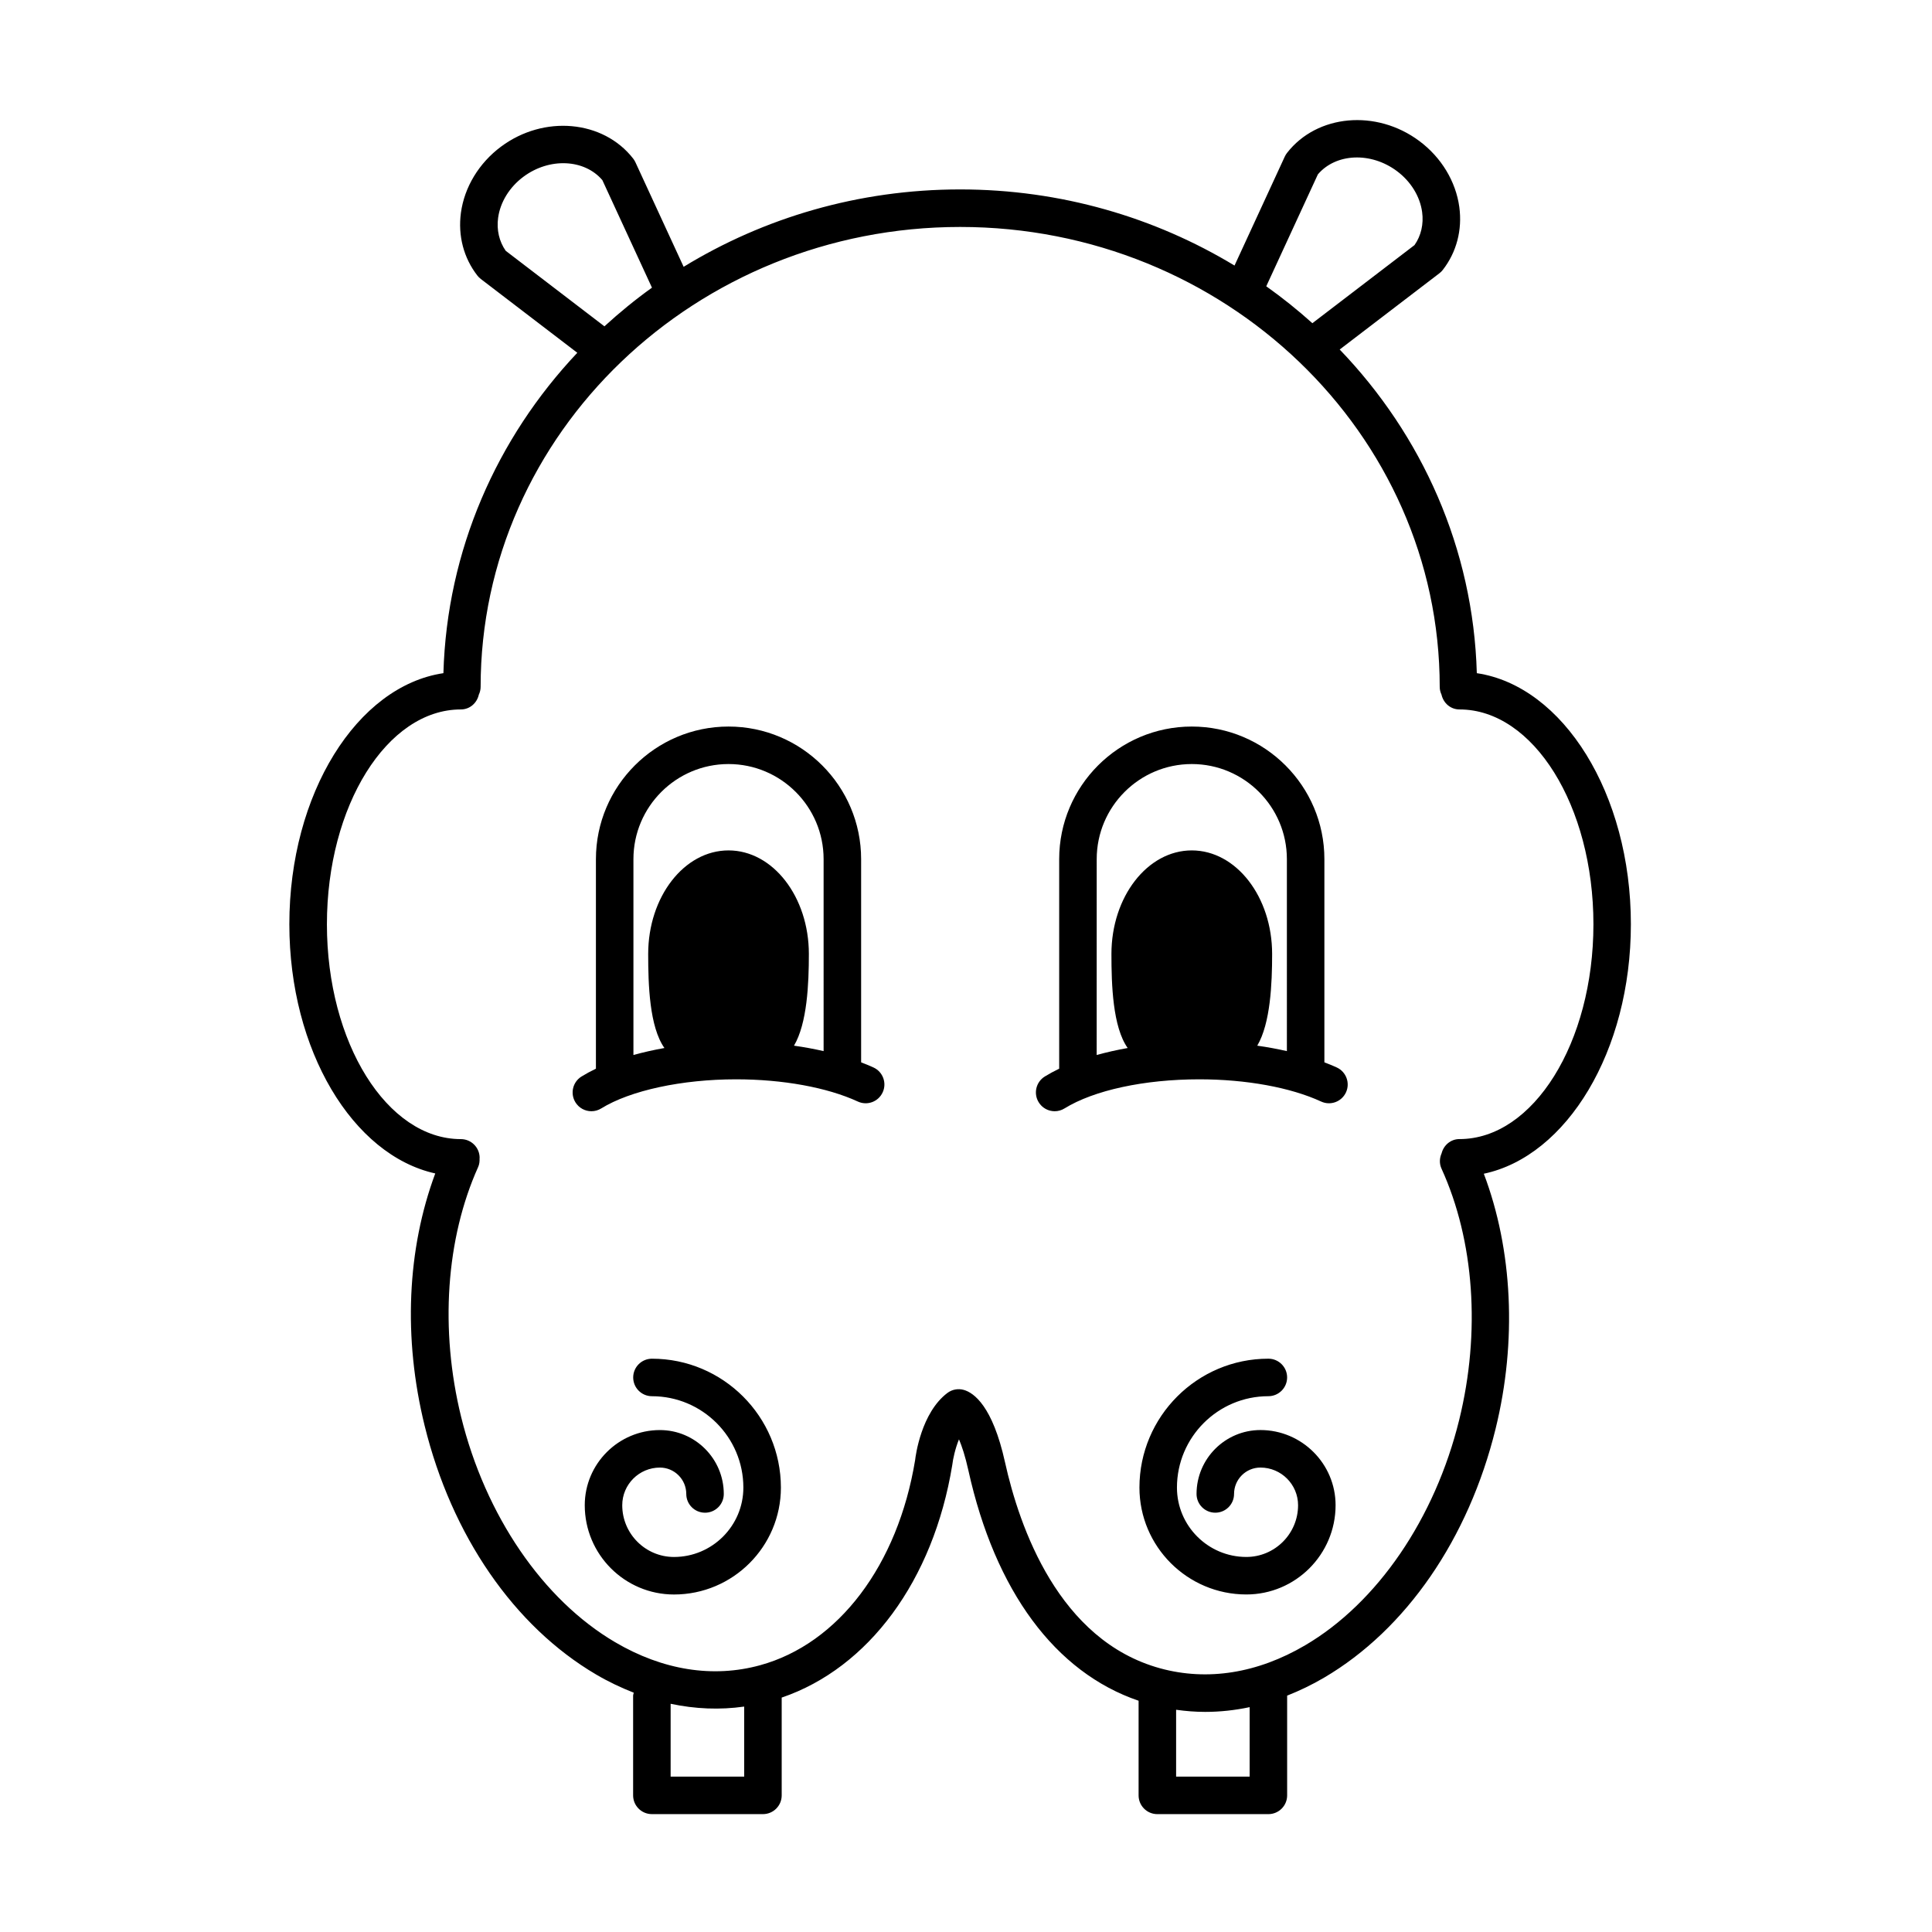 <?xml version="1.0" encoding="UTF-8"?>
<!-- Uploaded to: ICON Repo, www.svgrepo.com, Generator: ICON Repo Mixer Tools -->
<svg fill="#000000" width="800px" height="800px" version="1.1" viewBox="144 144 512 512" xmlns="http://www.w3.org/2000/svg">
 <path d="m576.2 388.93c0-34.586-17.934-63.121-40.828-66.531-0.934-33.047-14.539-63.082-36.34-85.773l26.426-20.207c0.336-0.258 0.645-0.555 0.902-0.895 3.644-4.676 5.195-10.602 4.371-16.664-0.922-6.789-4.789-13.172-10.605-17.496-11.375-8.48-27.098-7.059-35.043 3.152-0.238 0.301-0.438 0.625-0.598 0.973l-13.324 28.887c-21.094-12.762-46.02-20.176-72.723-20.176-26.934 0-52.059 7.539-73.266 20.508l-12.777-27.699c-0.164-0.355-0.363-0.676-0.598-0.98-7.957-10.215-23.676-11.629-35.035-3.156-5.824 4.336-9.691 10.723-10.613 17.516-0.82 6.074 0.73 11.984 4.371 16.656 0.262 0.336 0.566 0.633 0.902 0.891l25.57 19.555c-21.309 22.582-34.559 52.289-35.484 84.906-22.898 3.41-40.828 31.945-40.828 66.531 0 33.477 16.82 61.211 38.668 66.047-7.465 20.09-8.543 43.543-2.816 66.844 7.16 29.148 23.723 53.184 45.438 65.938 3.285 1.934 6.621 3.504 9.98 4.824-0.051 0.277-0.168 0.535-0.168 0.828v26.383c0 2.746 2.227 4.969 4.973 4.969h29.434c2.746 0 4.969-2.223 4.969-4.969v-25.914c23.004-7.832 40.18-30.996 45.199-61.613 0.18-1.574 0.773-4.356 1.785-6.828 0.777 1.832 1.656 4.461 2.481 8.195 7.086 32.055 23.055 53.57 45.117 61.082v25.082c0 2.746 2.223 4.969 4.969 4.969h29.426c2.746 0 4.973-2.223 4.973-4.969v-26.383c0-0.02-0.012-0.035-0.012-0.047 3.301-1.305 6.582-2.875 9.812-4.773 21.715-12.758 38.277-36.793 45.441-65.949 5.715-23.242 4.496-47.484-3.121-67.594 21.992-4.648 38.973-32.488 38.973-66.117zm-82.949-198.72c4.766-5.594 14.027-6.027 20.938-0.875 3.684 2.742 6.125 6.703 6.691 10.863 0.434 3.191-0.281 6.273-2.016 8.75l-27.07 20.703c-3.871-3.477-7.949-6.75-12.223-9.781zm-215.23 20.258c-1.73-2.469-2.449-5.555-2.016-8.738 0.566-4.164 3.008-8.129 6.699-10.883 6.902-5.144 16.164-4.699 20.926 0.887l13.148 28.5c-4.418 3.16-8.609 6.602-12.598 10.246zm63.195 404.36h-19.492v-19.309c6.508 1.387 13.043 1.656 19.492 0.742zm133.95 0h-19.484v-17.723c2.551 0.359 5.121 0.566 7.695 0.566 3.926 0 7.863-0.426 11.793-1.258zm55.602-168.96c-2.324 0-4.188 1.633-4.731 3.785-0.555 1.254-0.637 2.707-0.02 4.055 8.691 19.066 10.398 43.324 4.688 66.566-6.43 26.172-21.695 48.508-40.828 59.746-12.625 7.426-25.902 9.527-38.398 6.109-26.918-7.375-37.332-37.402-41.145-54.637-3.289-14.875-8.242-18.383-10.906-19.148-1.496-0.43-3.117-0.133-4.363 0.809-6.949 5.242-8.434 16.715-8.543 17.758-4.574 27.863-20.32 48.703-41.098 54.395-12.496 3.43-25.777 1.316-38.406-6.106-19.133-11.238-34.391-33.574-40.82-59.738-5.664-23.082-4.023-47.203 4.512-66.18 0.34-0.758 0.418-1.539 0.375-2.312 0-0.043 0.023-0.082 0.023-0.121 0-2.746-2.227-4.973-4.973-4.973-19.574 0-35.5-25.539-35.5-56.93 0-31.395 15.926-56.938 35.5-56.938 2.371 0 4.262-1.695 4.758-3.918 0.293-0.633 0.477-1.32 0.477-2.066 0-67.203 57.008-121.88 127.08-121.88 70.078 0 127.09 54.676 127.09 121.88 0 0.746 0.184 1.434 0.477 2.066 0.496 2.223 2.383 3.918 4.758 3.918 19.574 0 35.5 25.539 35.5 56.938-0.004 31.383-15.93 56.922-35.504 56.922zm-52.742 77.109c-9.336 0-16.93 7.598-16.93 16.934 0 2.746 2.223 4.969 4.969 4.969 2.746 0 4.973-2.223 4.973-4.969 0-3.852 3.133-6.992 6.988-6.992 5.504 0 9.977 4.477 9.977 9.98 0 7.559-6.152 13.711-13.711 13.711-10.137 0-18.387-8.246-18.387-18.391 0-13.348 10.867-24.211 24.223-24.211 2.746 0 4.973-2.231 4.973-4.973 0-2.742-2.227-4.969-4.973-4.969-18.836 0-34.164 15.32-34.164 34.152 0 15.621 12.707 28.332 28.328 28.332 13.043 0 23.652-10.609 23.652-23.656 0-10.977-8.934-19.918-19.918-19.918zm-161.25-18.906c-2.746 0-4.973 2.227-4.973 4.969s2.227 4.973 4.973 4.973c13.355 0 24.223 10.863 24.223 24.211 0 10.141-8.25 18.391-18.387 18.391-7.559 0-13.711-6.152-13.711-13.711 0-5.504 4.477-9.98 9.98-9.98 3.852 0 6.988 3.137 6.988 6.992 0 2.746 2.227 4.969 4.973 4.969 2.746 0 4.969-2.223 4.969-4.969 0-9.332-7.59-16.934-16.926-16.934-10.984 0-19.918 8.945-19.918 19.922 0 13.047 10.609 23.656 23.652 23.656 15.621 0 28.328-12.711 28.328-28.332-0.008-18.836-15.336-34.156-34.172-34.156zm181.49-77.176c-1.051-0.48-2.156-0.934-3.289-1.367v-53.844c0-19.379-15.766-35.141-35.141-35.141s-35.141 15.762-35.141 35.141v55.531c-1.355 0.652-2.637 1.344-3.812 2.07-2.332 1.441-3.059 4.504-1.613 6.84 0.938 1.523 2.562 2.363 4.231 2.363 0.891 0 1.797-0.242 2.606-0.746 7.824-4.828 21.172-7.711 35.719-7.711 12.402 0 24.164 2.144 32.273 5.883 2.5 1.16 5.449 0.066 6.598-2.426 1.148-2.488 0.059-5.445-2.43-6.594zm-13.227-4.34c-2.519-0.57-5.133-1.062-7.852-1.438 3.504-5.941 3.941-16.465 3.941-24.297 0-15.16-9.531-27.453-21.293-27.453-11.758 0-21.293 12.297-21.293 27.453 0 8.109 0.332 19.309 4.305 24.914-2.867 0.512-5.613 1.129-8.215 1.855l0.008-51.906c0-13.895 11.301-25.203 25.199-25.203 13.895 0 25.199 11.312 25.199 25.203zm-109.55 4.34c-1.051-0.477-2.152-0.934-3.281-1.363v-53.848c0-19.379-15.766-35.141-35.141-35.141s-35.141 15.762-35.141 35.141v55.531c-1.359 0.652-2.637 1.344-3.816 2.07-2.332 1.441-3.059 4.504-1.613 6.844 0.938 1.52 2.566 2.359 4.231 2.359 0.891 0 1.793-0.242 2.609-0.746 7.699-4.758 21.383-7.711 35.715-7.711 12.402 0 24.16 2.144 32.27 5.883 2.504 1.16 5.449 0.066 6.594-2.426 1.156-2.488 0.066-5.445-2.426-6.594zm-13.223-4.34c-2.519-0.57-5.129-1.062-7.848-1.438 3.504-5.941 3.941-16.465 3.941-24.297 0-15.16-9.535-27.453-21.293-27.453s-21.289 12.297-21.289 27.453c0 8.109 0.332 19.309 4.305 24.914-2.867 0.512-5.613 1.129-8.215 1.855v-51.906c0-13.895 11.305-25.203 25.199-25.203 13.898 0 25.199 11.312 25.199 25.203z"/>
</svg>